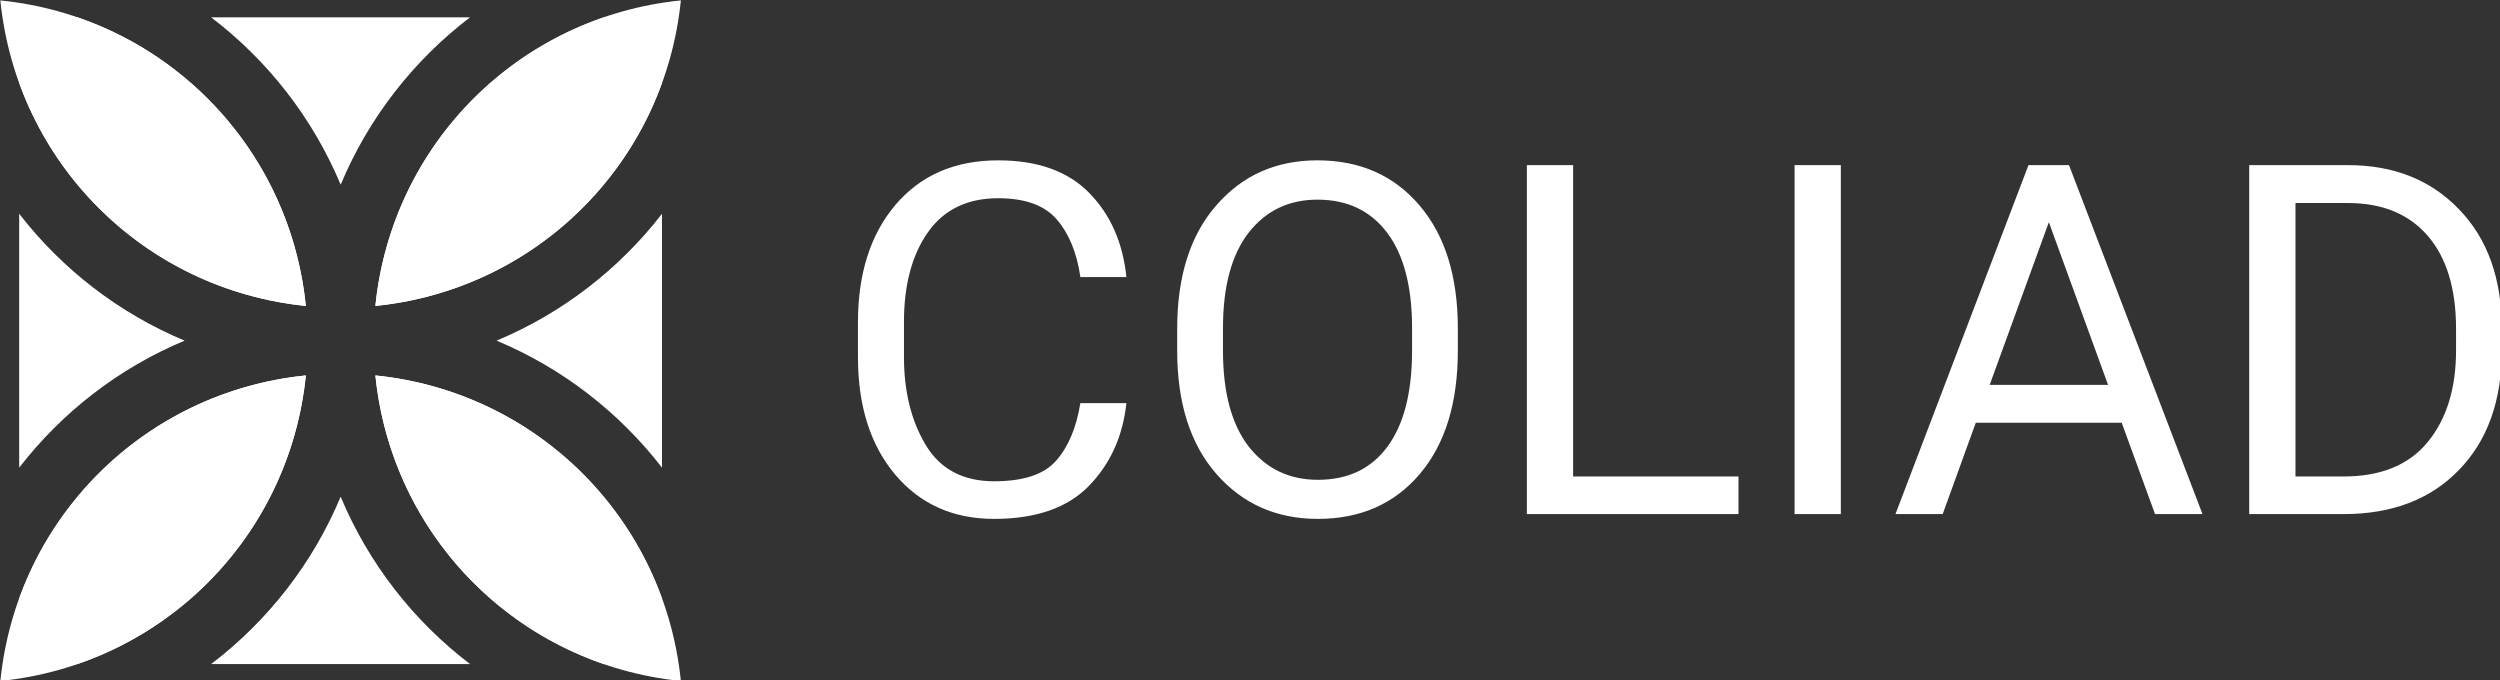 <?xml version="1.0" encoding="UTF-8" standalone="no"?>
<!-- Created with Inkscape (http://www.inkscape.org/) -->

<svg
   width="68.187mm"
   height="18.551mm"
   viewBox="0 0 68.187 18.551"
   version="1.1"
   id="svg5"
   xml:space="preserve"
   xmlns="http://www.w3.org/2000/svg"
   xmlns:svg="http://www.w3.org/2000/svg"><rect x="0" y="0" width="68.187" height="18.551" fill="#333333" stroke="none"/><defs
     id="defs2" /><g
     id="g48"
     transform="matrix(0.341,0,0,0.341,-16.429,-19.155)"
     style="fill:#ffffff"><path
       style="-inkscape-font-specification:Roboto;stroke-width:4.438;stroke-miterlimit:3.5;paint-order:markers stroke fill"
       d="m 134.591,88.417 h 3.681 q -0.422,3.968 -2.99,6.614 -2.569,2.645 -7.591,2.645 -4.907,0 -7.898,-3.527 -2.99,-3.546 -2.99,-9.412 v -2.78 q 0,-5.866 3.01,-9.412 3.029,-3.546 8.205,-3.546 4.735,0 7.285,2.607 2.55,2.607 2.971,6.729 h -3.681 q -0.422,-2.914 -1.879,-4.601 -1.457,-1.706 -4.697,-1.706 -3.7,0 -5.617,2.722 -1.917,2.722 -1.917,7.17 v 2.818 q 0,4.122 1.744,7.035 1.744,2.895 5.463,2.895 3.527,0 4.965,-1.649 1.457,-1.649 1.936,-4.601 z m 30.193,-5.962 v 1.764 q 0,6.288 -3.048,9.872 -3.048,3.585 -8.147,3.585 -4.965,0 -8.109,-3.585 -3.144,-3.585 -3.144,-9.872 v -1.764 q 0,-6.269 3.125,-9.853 3.125,-3.604 8.09,-3.604 5.099,0 8.166,3.604 3.067,3.585 3.067,9.853 z m -3.661,1.764 v -1.802 q 0,-4.984 -1.994,-7.63 -1.994,-2.645 -5.578,-2.645 -3.431,0 -5.502,2.645 -2.051,2.645 -2.051,7.63 v 1.802 q 0,5.023 2.07,7.687 2.09,2.645 5.521,2.645 3.604,0 5.559,-2.645 1.974,-2.665 1.974,-7.687 z M 187.231,94.283 v 3.01 H 170.304 V 69.381 h 3.7 v 24.902 z m 8.186,-24.902 v 27.911 h -3.7 V 69.381 Z m 4.371,27.911 10.639,-27.911 h 3.24 l 10.678,27.911 h -3.796 l -2.665,-7.304 h -11.674 l -2.645,7.304 z m 7.534,-10.333 h 9.47 L 212.056,73.944 Z M 228.082,97.293 V 69.381 h 7.898 q 5.502,0 8.895,3.546 3.412,3.527 3.412,9.585 v 1.668 q 0,6.058 -3.431,9.585 -3.412,3.527 -9.221,3.527 z m 7.898,-24.882 h -4.198 v 21.873 h 3.853 q 4.467,0 6.729,-2.76 2.262,-2.76 2.262,-7.342 v -1.706 q 0,-4.812 -2.262,-7.438 -2.262,-2.626 -6.384,-2.626 z"
       id="text24268-0-7-6-9-9"
       aria-label="COLIAD" /><g
       id="g47"><path
         id="rect32"
         style="stroke-width:2.357"
         d="m 50.172,57.561 c -0.254,0 -0.458,0.204 -0.458,0.458 v 4.786 C 53.221,72.492 61.984,79.565 72.642,80.645 71.546,69.83 64.279,60.962 54.372,57.561 Z m 14.897,0 c 4.532,3.45 8.134,8.06 10.358,13.385 2.224,-5.322 5.817,-9.936 10.347,-13.385 z m 31.401,0 C 86.564,60.962 79.299,69.829 78.203,80.645 88.857,79.564 97.619,72.494 101.129,62.812 v -4.793 c 0,-0.254 -0.204,-0.458 -0.458,-0.458 z M 49.714,73.269 v 20.309 c 3.433,-4.438 7.983,-7.969 13.231,-10.159 C 57.699,81.23 53.146,77.706 49.714,73.269 Z m 51.415,0.002 c -3.433,4.437 -7.988,7.96 -13.233,10.148 5.248,2.19 9.799,5.72 13.233,10.158 z M 72.642,86.202 c -10.658,1.08 -19.421,8.153 -22.928,17.839 v 4.787 c 0,0.254 0.204,0.458 0.458,0.458 h 4.199 C 64.278,105.886 71.546,97.018 72.642,86.202 Z m 5.561,0 c 1.096,10.816 8.362,19.684 18.269,23.084 h 4.199 c 0.254,0 0.458,-0.204 0.458,-0.458 v -4.794 C 97.619,94.353 88.857,87.283 78.203,86.202 Z M 75.427,95.902 C 73.203,101.227 69.601,105.837 65.068,109.287 H 85.774 C 81.243,105.837 77.648,101.225 75.427,95.902 Z" /><path
         id="path39"
         style="color:#000000;stroke-width:5;-inkscape-stroke:none;paint-order:markers fill stroke"
         d="M 72.642,86.202 C 59.684,87.515 49.52,97.683 48.207,110.641 61.163,109.326 71.329,99.159 72.642,86.202 Z" /><path
         id="path41"
         style="color:#000000;stroke-width:5;-inkscape-stroke:none;paint-order:markers fill stroke"
         d="M 78.203,86.202 C 79.516,99.16 89.68,109.328 102.638,110.641 101.325,97.685 91.159,87.517 78.203,86.202 Z" /><path
         id="path45"
         style="color:#000000;stroke-width:5;-inkscape-stroke:none;paint-order:markers fill stroke"
         d="m 102.638,56.206 c -12.957,1.313 -23.122,11.481 -24.435,24.438 12.956,-1.314 23.122,-11.482 24.435,-24.438 z" /><path
         id="path43"
         style="color:#000000;stroke-width:5;-inkscape-stroke:none;paint-order:markers fill stroke"
         d="m 48.207,56.206 c 1.313,12.957 11.477,23.126 24.435,24.438 C 71.329,67.688 61.163,57.521 48.207,56.206 Z" /></g></g></svg>
